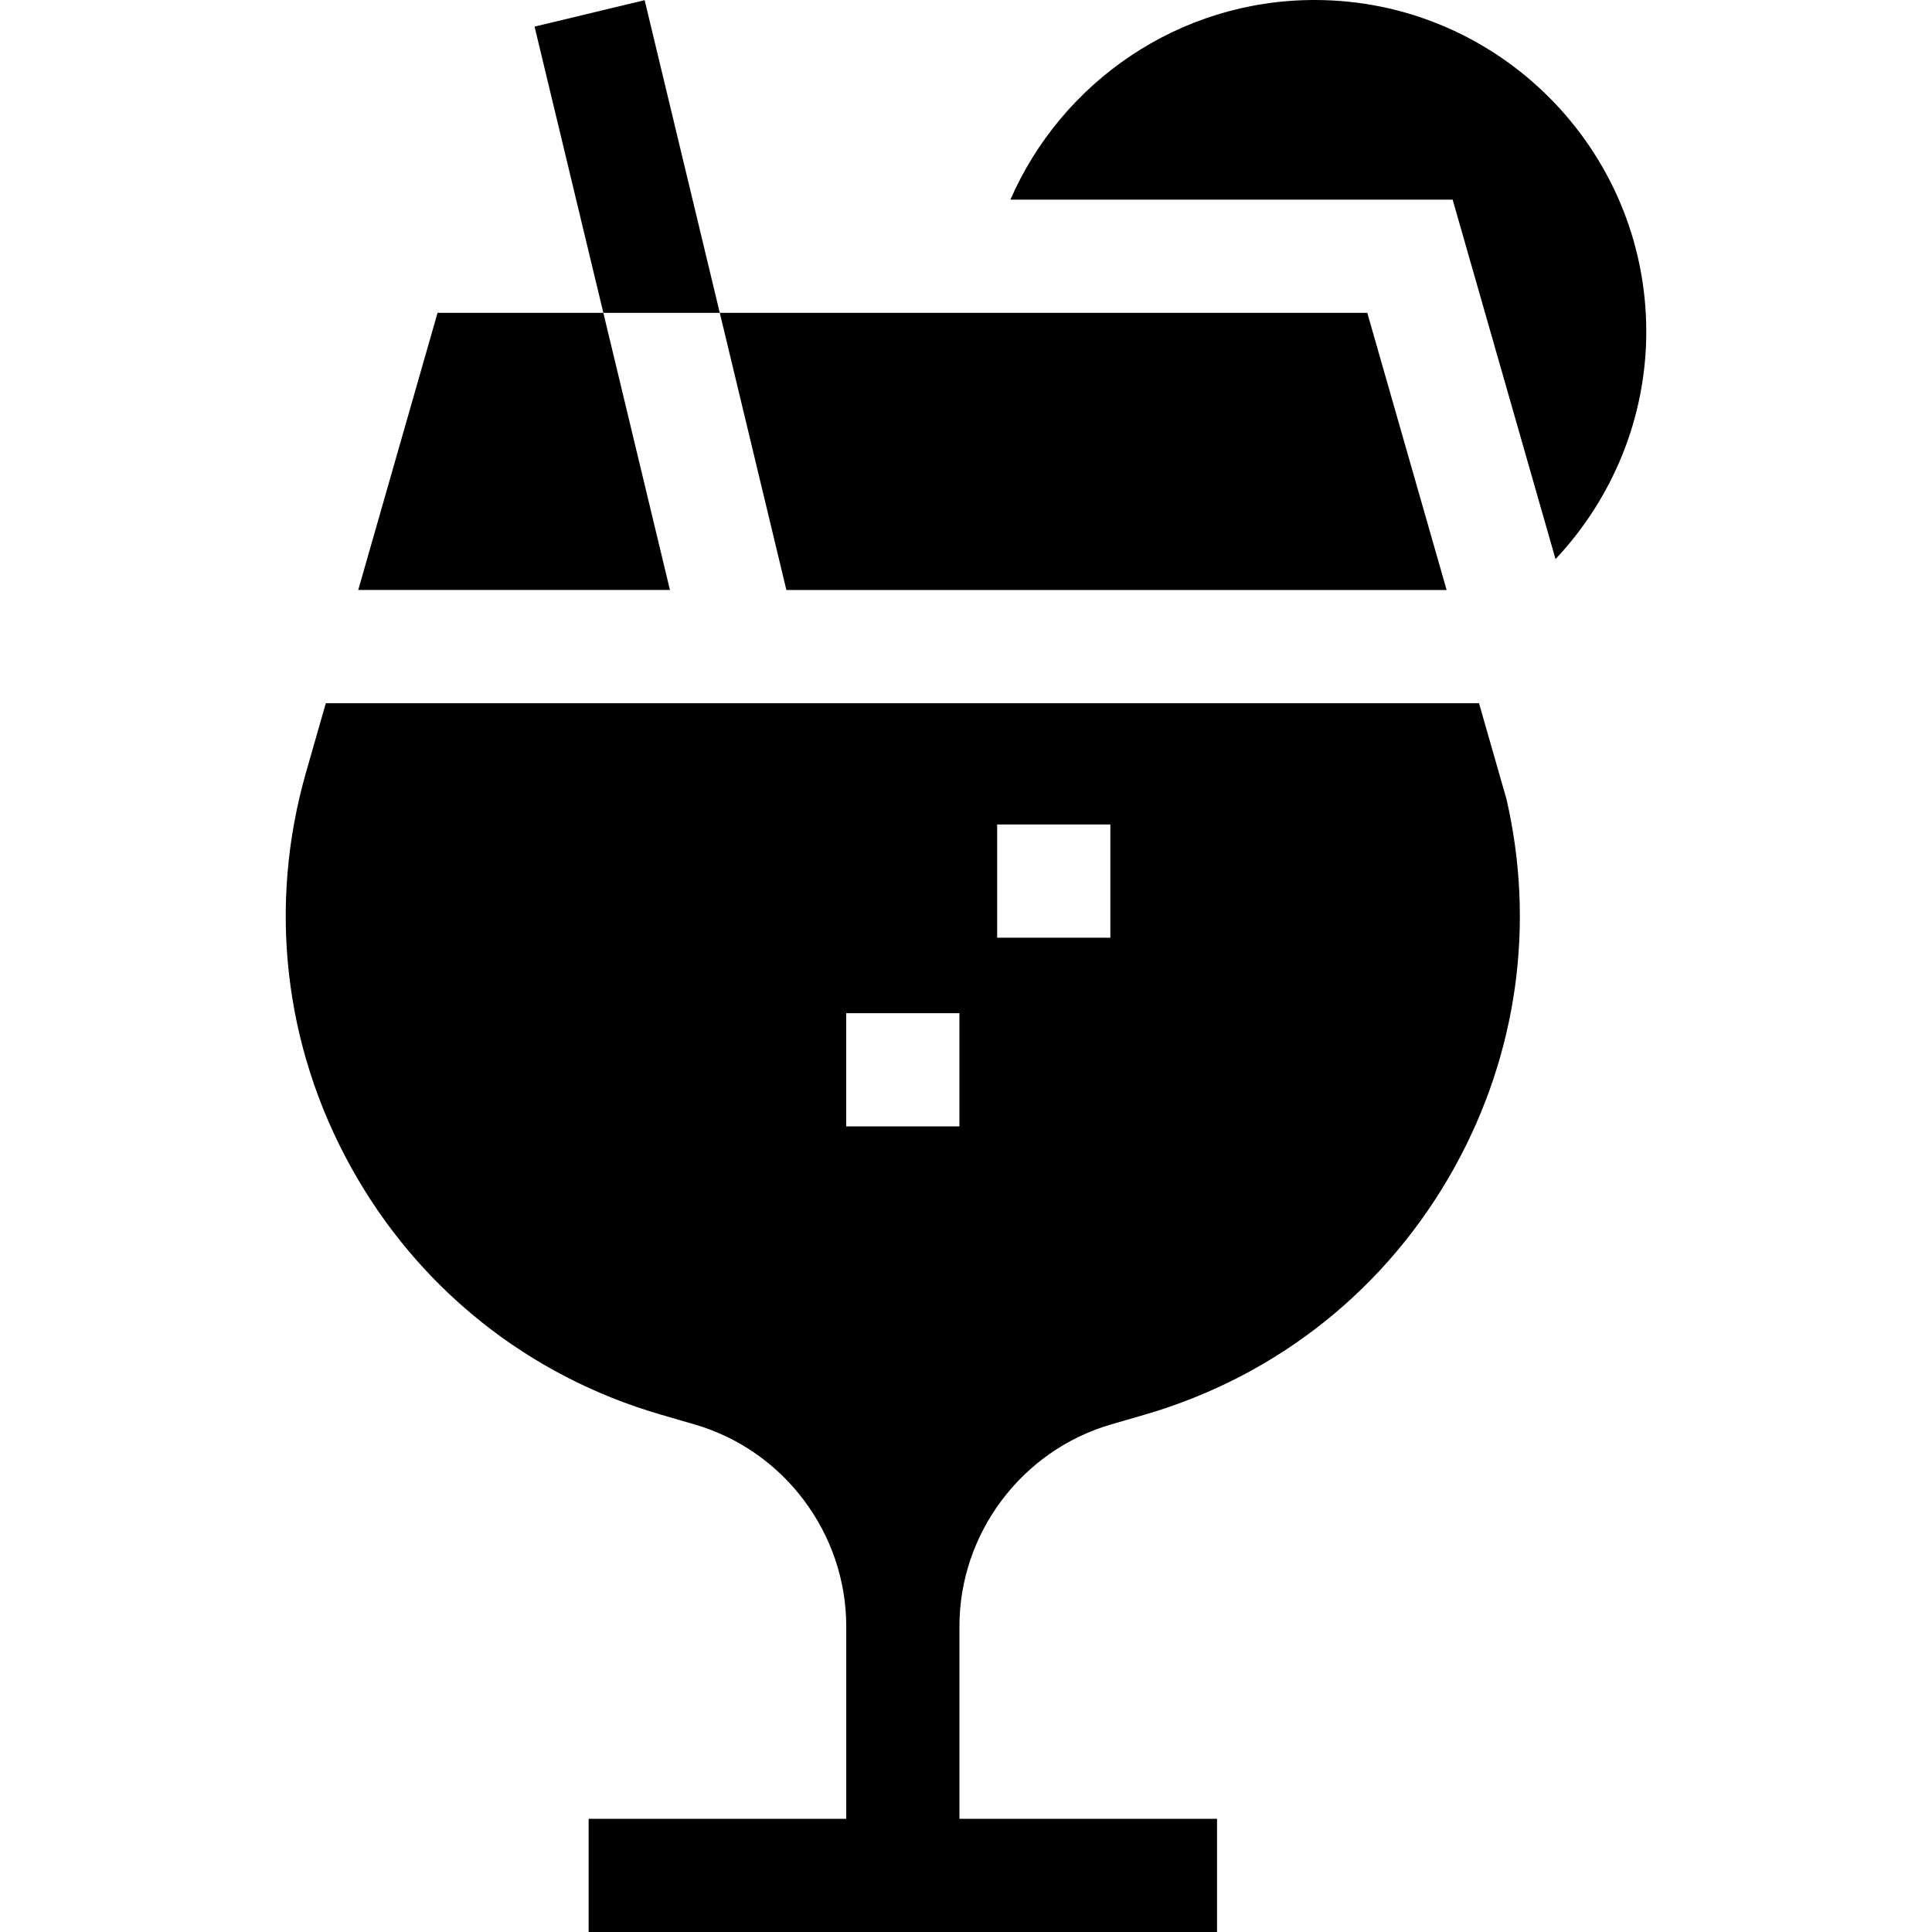 <svg id="Layer_1" enable-background="new 0 0 511.994 511.994" height="512" viewBox="0 0 511.994 511.994" width="512" xmlns="http://www.w3.org/2000/svg"><g><path d="m86.345 186.349-5.247 18.33c-10.095 35.267-5.89 72.376 11.84 104.491s46.892 55.446 82.114 65.695l9.085 2.643c23.624 6.875 40.123 28.859 40.123 53.463v51.023h-68.265v30h166.531v-30h-68.266v-51.023s0 0 0-.002c0-24.603 16.499-46.587 40.121-53.462l9.07-2.64c35.222-10.25 64.382-33.582 82.111-65.696 16.544-29.97 21.306-64.288 13.665-97.4l-7.277-25.423h-305.605zm167.905 112.151h-30v-30.002h30zm40.002-50.003h-30v-30.002h30z"/><path d="m412.226 148.163c15.024-15.96 24.049-37.367 24.049-60.262 0-48.468-39.433-87.901-87.902-87.901-36.032 0-67.049 21.803-80.604 52.9h117.19z"/><path d="m208.397 156.349h174.967l-21.023-73.449h-171.594l-19.911-82.86-29.17 7.01 18.227 75.85h30.854z"/><path d="m115.955 82.9-21.023 73.449h82.61l-17.65-73.449z"/></g></svg>